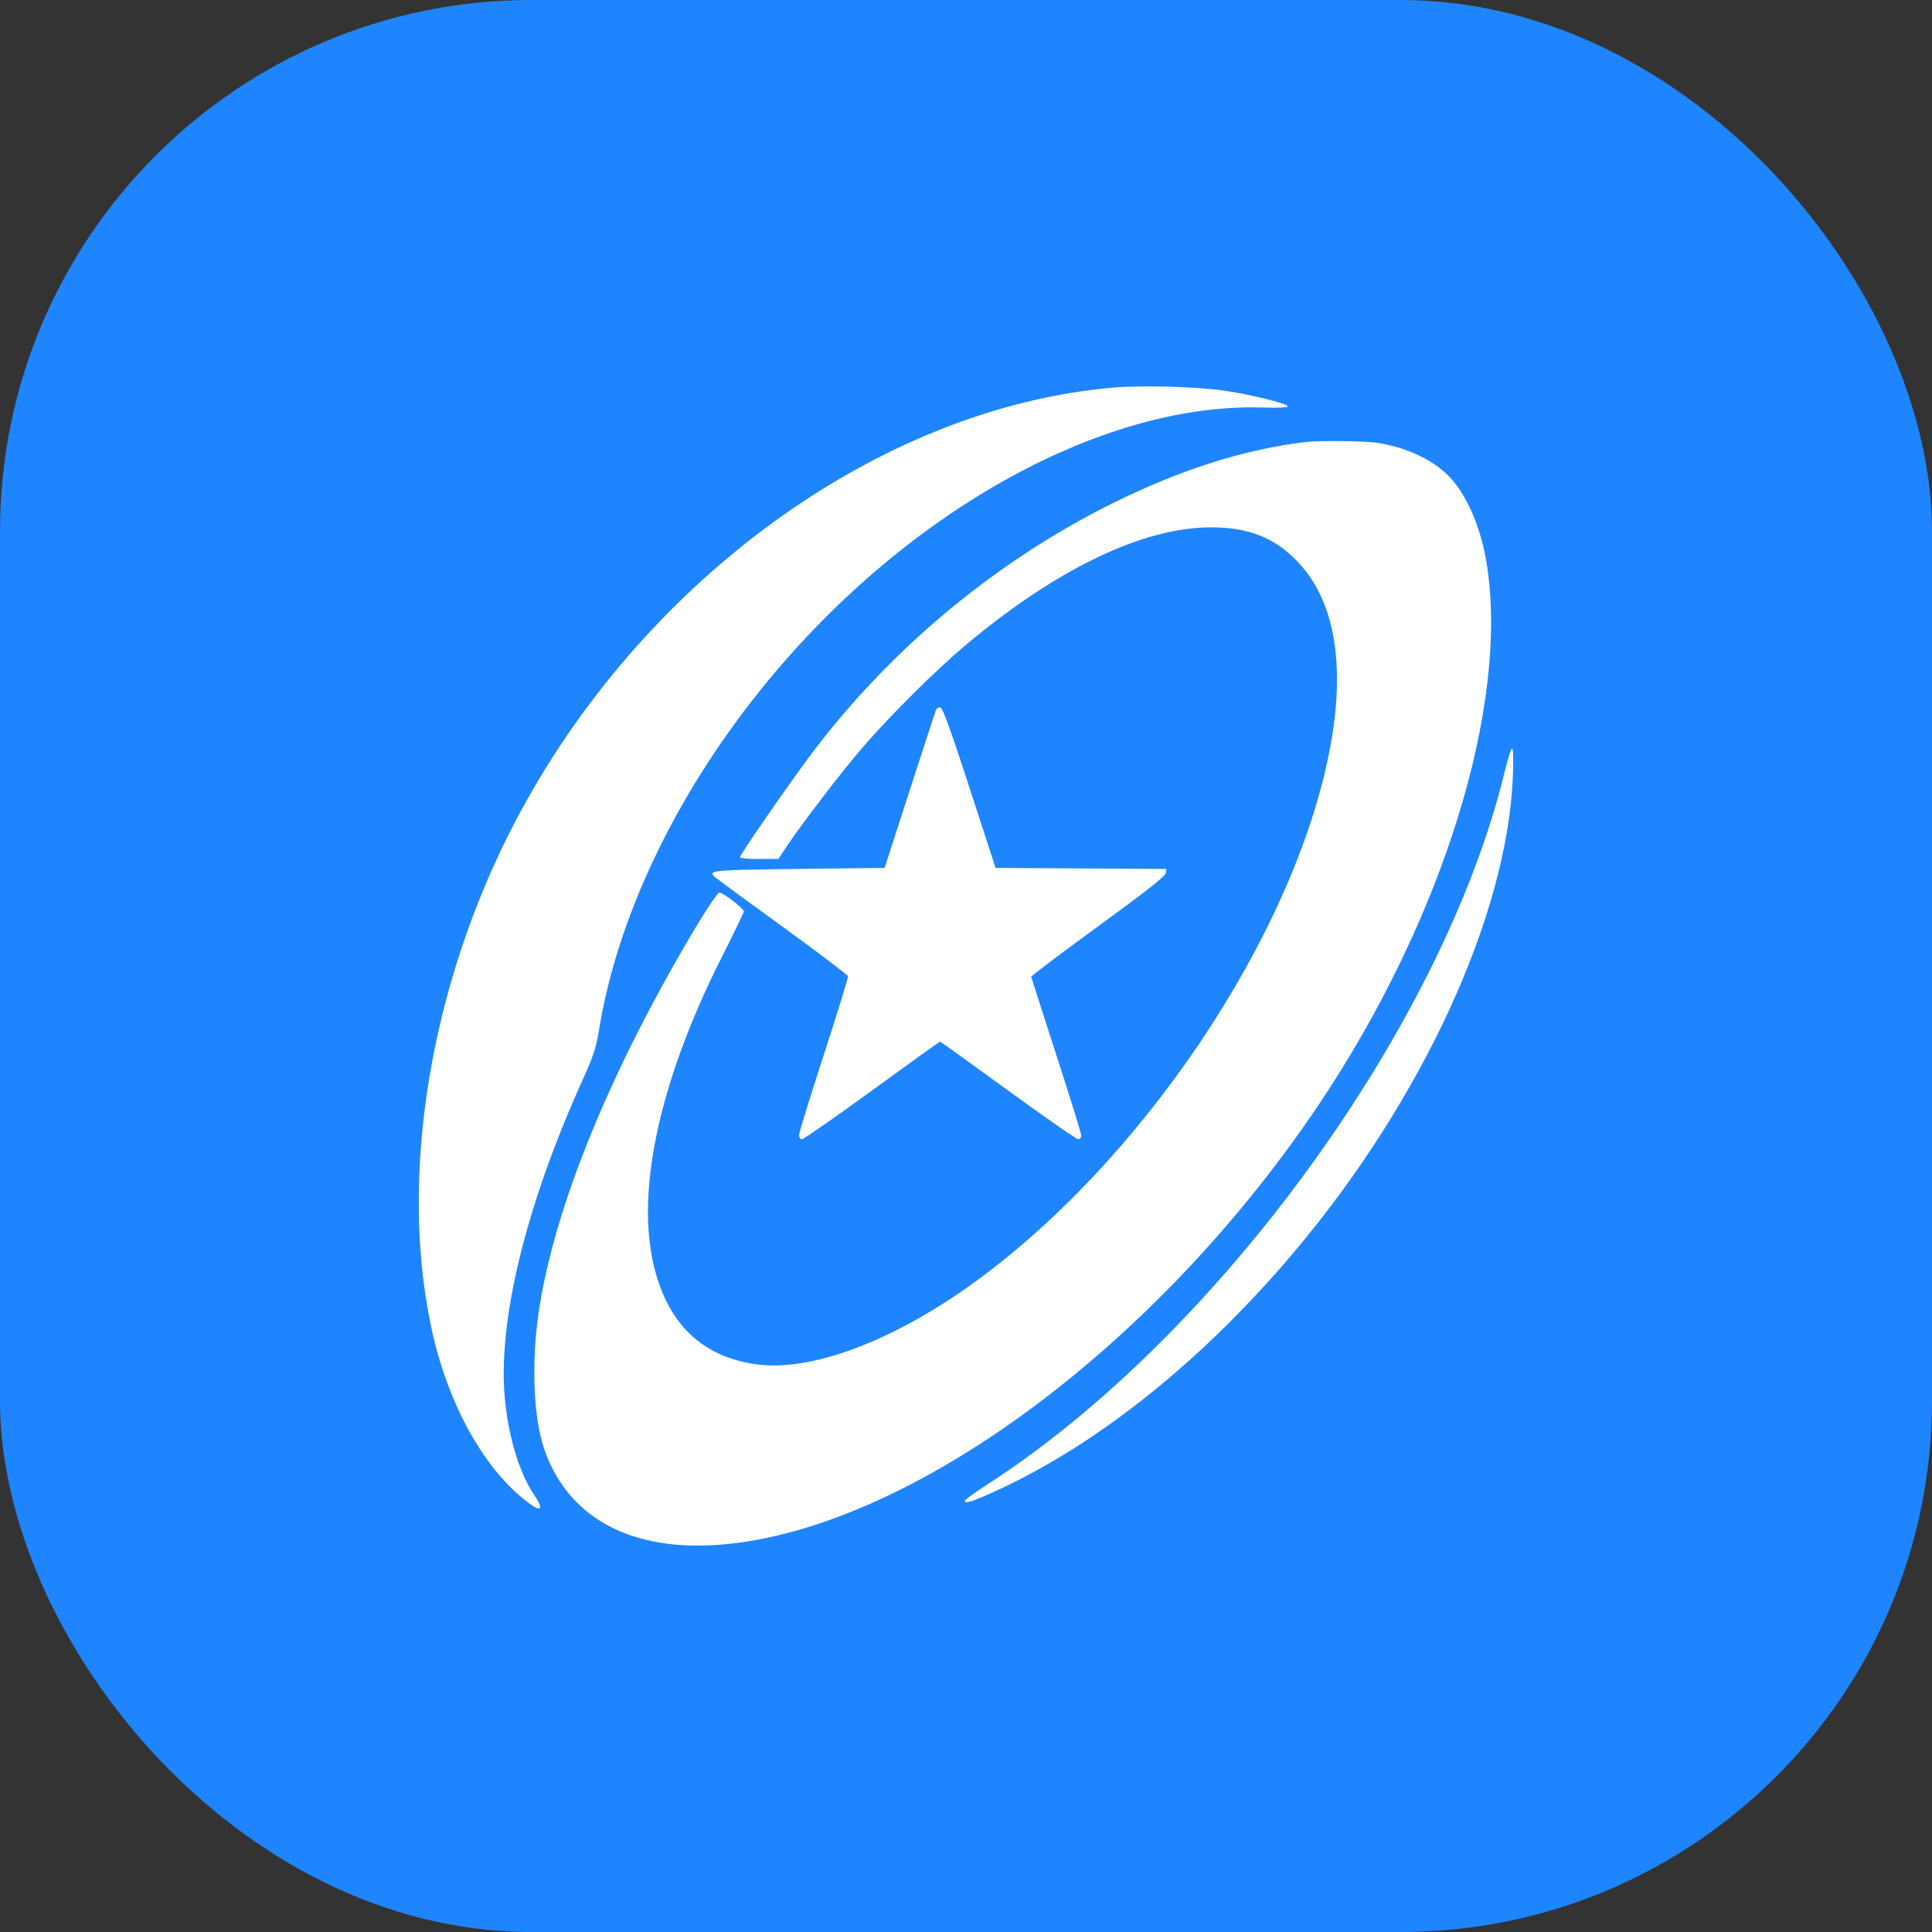 <svg width="40" height="40" viewBox="0 0 40 40" fill="none" xmlns="http://www.w3.org/2000/svg">
<rect x="0" y="0" width="40" height="40" fill="#333333" stroke="none"/>
<rect width="40" height="40" rx="11" fill="#1E85FE"/>
<path fill-rule="evenodd" clip-rule="evenodd" d="M23.073 8.023C18.223 8.43 13.272 12.022 10.657 17.03C8.914 20.368 8.26 24.313 8.926 27.468C9.254 29.019 9.978 30.354 10.879 31.068C11.199 31.322 11.278 31.275 11.064 30.958C10.755 30.501 10.529 29.763 10.453 28.964C10.3 27.363 10.888 24.95 12.068 22.346C12.283 21.873 12.342 21.693 12.396 21.359C12.767 19.031 13.959 16.512 15.739 14.293C18.66 10.652 22.763 8.339 26.128 8.437C26.492 8.448 26.672 8.439 26.663 8.411C26.644 8.351 25.851 8.158 25.317 8.084C24.749 8.005 23.65 7.975 23.073 8.023ZM27.023 9.152C25.728 9.312 24.424 9.728 23.009 10.433C20.574 11.647 18.381 13.484 16.747 15.679C16.272 16.318 15.318 17.7 15.318 17.75C15.318 17.769 15.498 17.785 15.717 17.784L16.115 17.783L16.299 17.508C16.617 17.032 17.42 15.986 17.857 15.477C18.407 14.838 19.387 13.863 19.977 13.368C21.879 11.773 23.664 10.916 25.082 10.918C25.856 10.919 26.398 11.136 26.871 11.634C27.639 12.442 27.866 13.781 27.531 15.523C26.787 19.389 23.603 24.119 20.051 26.637C18.415 27.797 16.764 28.401 15.657 28.247C14.591 28.097 13.9 27.478 13.584 26.387C13.124 24.8 13.615 22.442 14.957 19.789C15.2 19.308 15.4 18.894 15.4 18.87C15.4 18.811 14.972 18.48 14.896 18.48C14.829 18.48 14.268 19.392 13.712 20.407C12.319 22.949 11.423 25.317 11.151 27.184C10.999 28.221 11.046 29.36 11.267 30C11.79 31.518 13.231 32.215 15.283 31.942C19.149 31.427 24.056 27.72 27.316 22.851C29.873 19.032 31.246 14.605 30.782 11.677C30.67 10.971 30.407 10.332 30.066 9.935C29.738 9.553 29.166 9.27 28.514 9.168C28.266 9.129 27.298 9.119 27.023 9.152ZM19.376 14.706C19.36 14.746 19.115 15.497 18.831 16.374L18.315 17.969L16.544 17.99C14.715 18.011 14.635 18.019 14.815 18.171C14.856 18.205 15.487 18.667 16.217 19.197C16.947 19.727 17.55 20.184 17.557 20.212C17.563 20.24 17.338 20.972 17.056 21.838C16.774 22.704 16.544 23.451 16.544 23.499C16.544 23.549 16.57 23.586 16.605 23.586C16.639 23.586 17.292 23.131 18.057 22.575C18.822 22.019 19.455 21.564 19.463 21.564C19.471 21.564 20.104 22.019 20.868 22.575C21.632 23.131 22.287 23.586 22.322 23.586C22.357 23.586 22.386 23.552 22.386 23.51C22.386 23.467 22.154 22.718 21.871 21.845C21.588 20.971 21.354 20.242 21.35 20.224C21.347 20.206 21.969 19.736 22.733 19.18C23.727 18.456 24.126 18.143 24.135 18.079L24.148 17.991L22.38 17.98L20.612 17.969L20.074 16.315C19.681 15.107 19.518 14.657 19.47 14.647C19.433 14.64 19.391 14.666 19.376 14.706ZM31.152 15.978C29.888 21.213 25.226 27.641 20.46 30.722C20.194 30.894 19.976 31.05 19.976 31.069C19.976 31.141 20.124 31.094 20.623 30.866C22.74 29.898 24.925 28.144 26.816 25.894C29.459 22.75 31.206 18.946 31.322 16.08C31.336 15.727 31.33 15.498 31.307 15.498C31.286 15.498 31.216 15.714 31.152 15.978Z" fill="white"/>
</svg>
